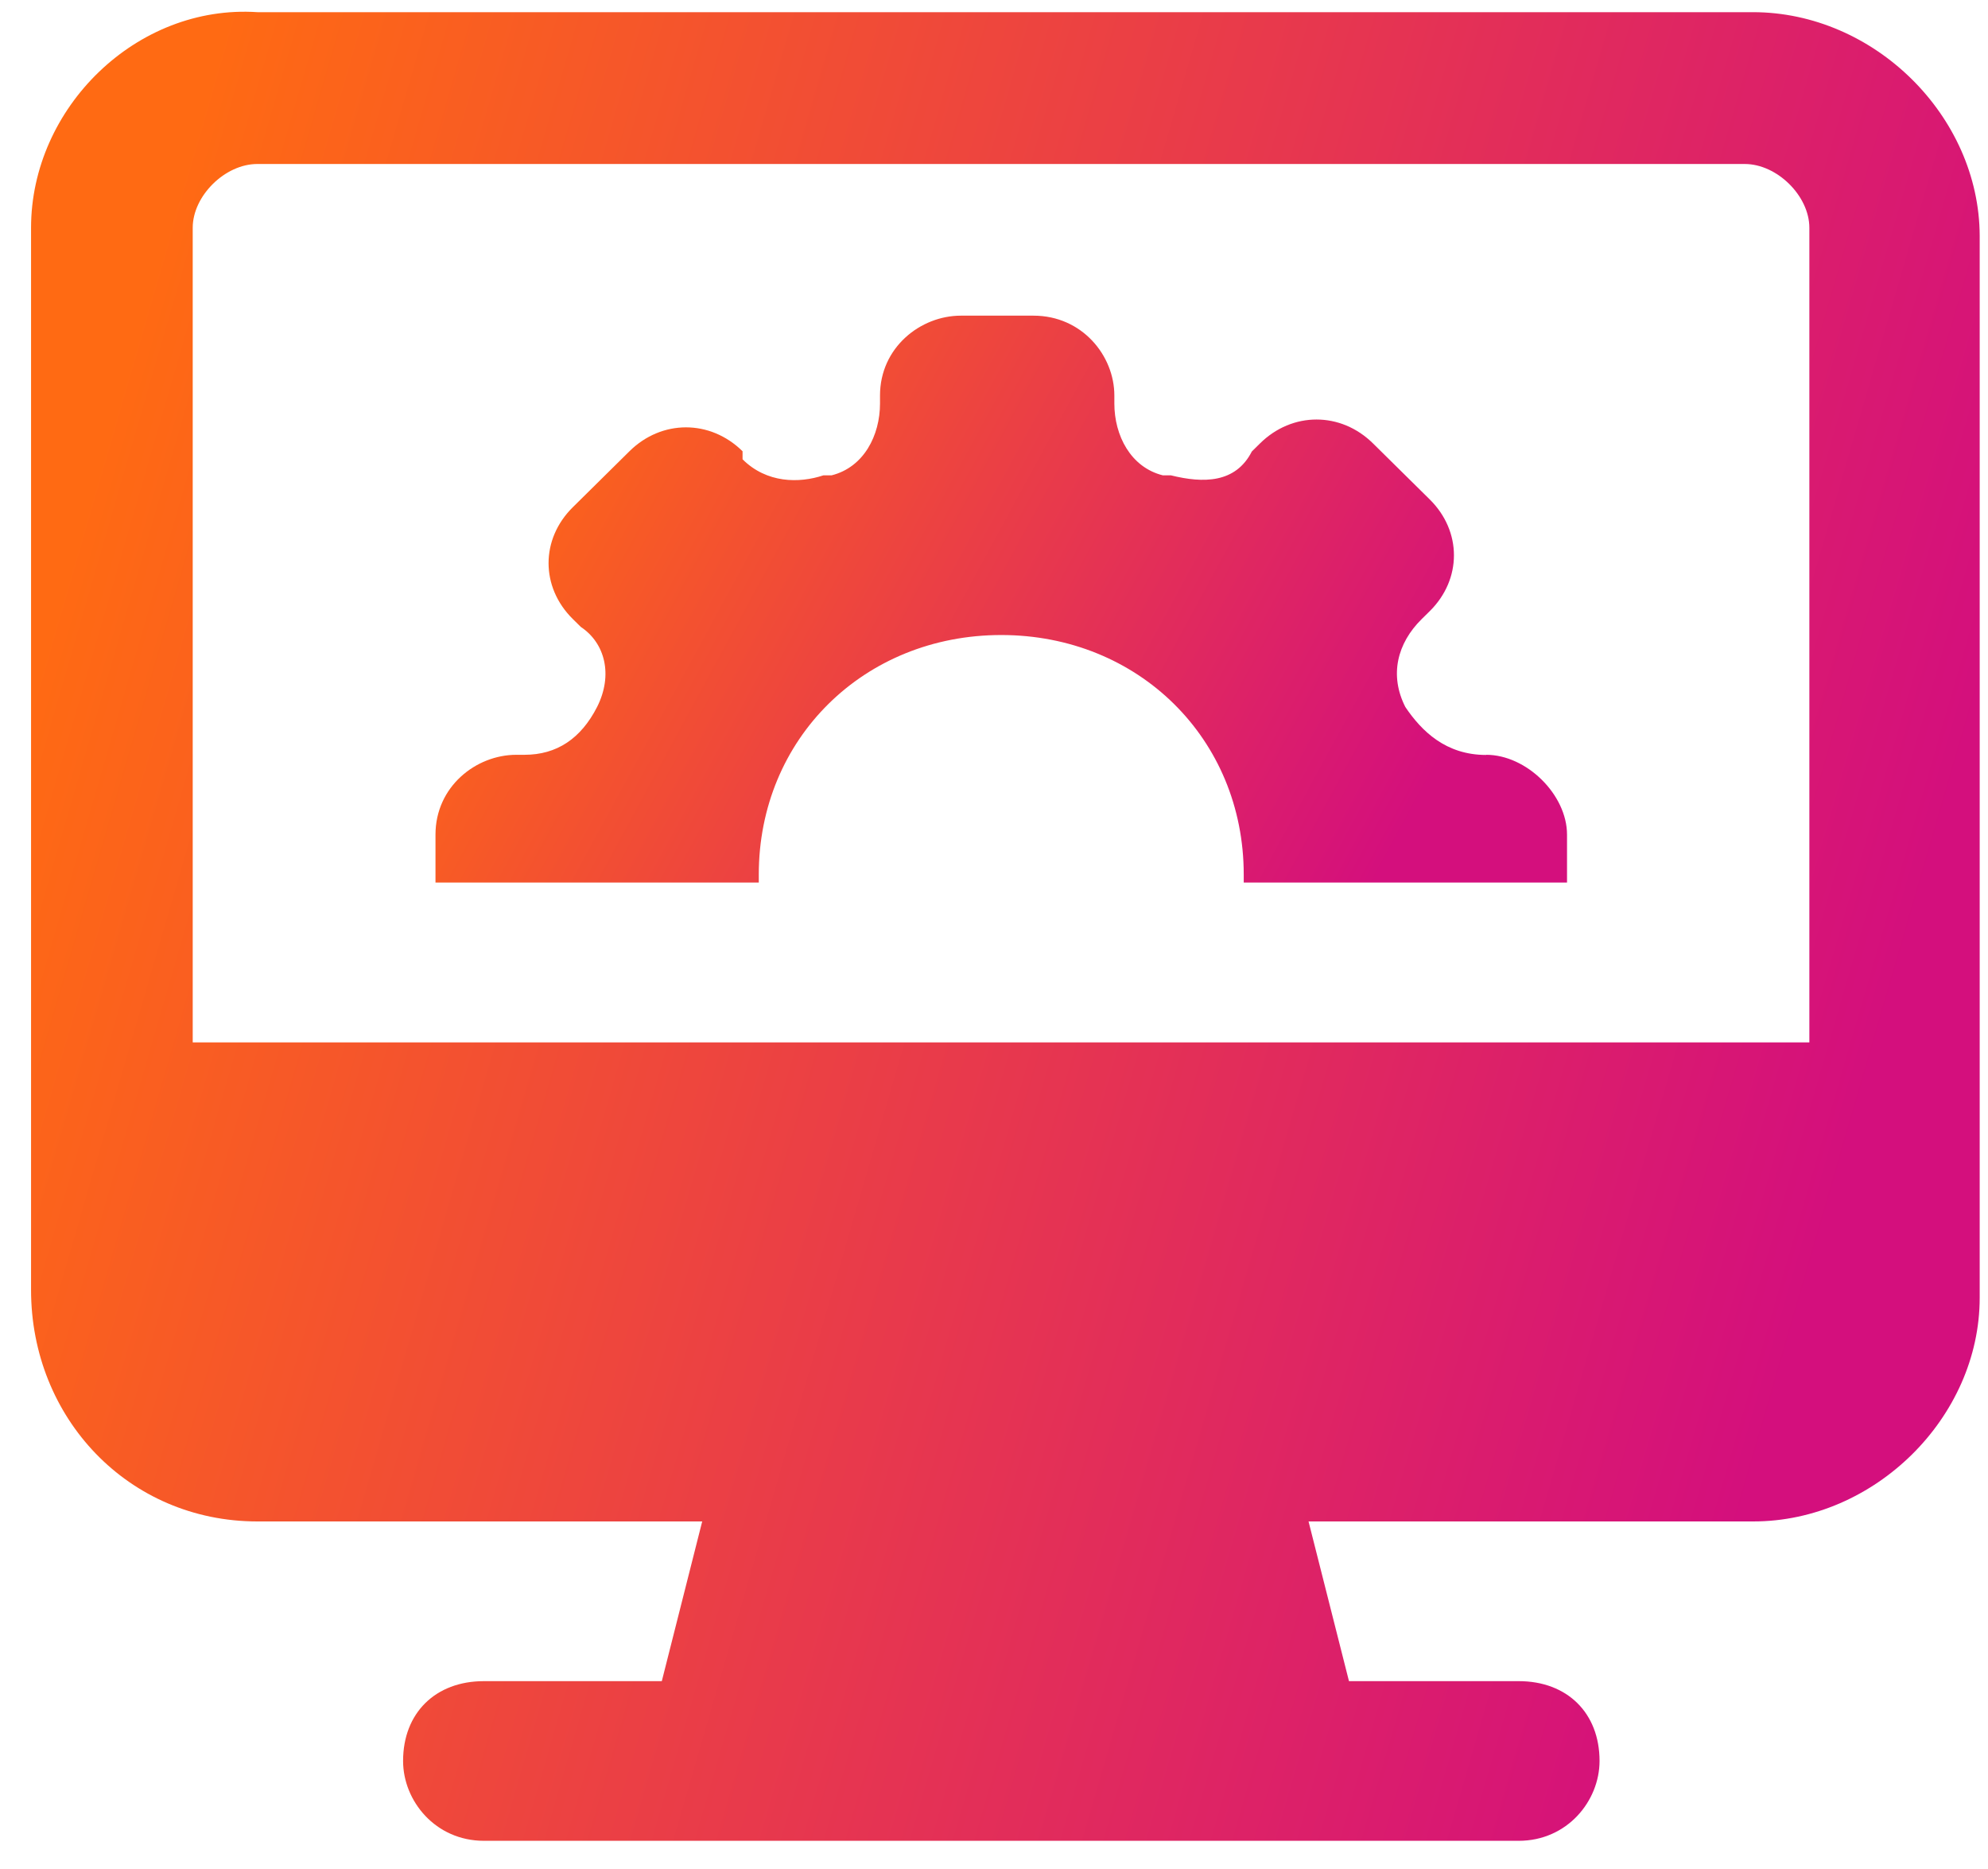 <svg width="50" height="47" viewBox="0 0 50 47" fill="none" xmlns="http://www.w3.org/2000/svg">
<g clip-path="url(#clip0_6006_853)">
<path d="M6.476 38.26H17.661L16.645 42.276H12.171C10.95 42.276 10.138 43.078 10.138 44.283C10.138 45.287 10.95 46.291 12.171 46.291H38.197C39.418 46.291 40.23 45.287 40.23 44.283C40.23 43.078 39.418 42.276 38.197 42.276H33.928L32.911 38.26H44.096C47.145 38.26 49.791 35.647 49.791 32.636V5.93C49.781 2.919 47.141 0.306 44.087 0.306H6.476C3.427 0.104 0.781 2.717 0.781 5.728V32.439C0.781 35.652 3.223 38.26 6.476 38.26ZM4.847 5.728C4.847 4.926 5.659 4.124 6.471 4.124H43.882C44.694 4.124 45.507 4.926 45.507 5.728V26.214H4.847V5.728Z" fill="url(#paint0_linear_6006_853)"/>
<path d="M37.379 18.985C36.362 18.985 35.755 18.385 35.346 17.78C34.938 16.978 35.142 16.176 35.755 15.57L35.959 15.369C36.771 14.567 36.771 13.361 35.959 12.559L34.534 11.152C33.722 10.349 32.501 10.349 31.689 11.152L31.485 11.353C31.076 12.155 30.264 12.155 29.452 11.954H29.248C28.436 11.752 28.027 10.95 28.027 10.148V9.946C28.027 8.942 27.215 7.938 25.994 7.938H24.166C23.15 7.938 22.133 8.74 22.133 9.946V10.148C22.133 10.95 21.725 11.752 20.913 11.954H20.708C20.101 12.155 19.284 12.155 18.676 11.55V11.348C17.863 10.546 16.643 10.546 15.831 11.348L14.406 12.756C13.594 13.558 13.594 14.764 14.406 15.566L14.61 15.767C15.218 16.171 15.422 16.973 15.019 17.775C14.61 18.577 14.002 18.981 13.19 18.981H12.986C11.97 18.981 10.953 19.783 10.953 20.988V22.194H19.084V21.992C19.084 18.577 21.73 15.969 25.182 15.969C28.635 15.969 31.281 18.582 31.281 21.992V22.194H39.412V20.988C39.412 19.985 38.395 18.981 37.379 18.981V18.985Z" fill="url(#paint1_linear_6006_853)"/>
</g>
<defs>
<linearGradient id="paint0_linear_6006_853" x1="3.395" y1="8.114" x2="48.789" y2="21.283" gradientUnits="userSpaceOnUse">
<stop stop-color="#FF6A13"/>
<stop offset="1" stop-color="#D40F7D"/>
</linearGradient>
<linearGradient id="paint1_linear_6006_853" x1="12.471" y1="10.362" x2="34.532" y2="22.352" gradientUnits="userSpaceOnUse">
<stop stop-color="#FF6A13"/>
<stop offset="1" stop-color="#D40F7D"/>
</linearGradient>
<clipPath id="clip0_6006_853">
<rect width="49" height="46" fill="white" transform="translate(0.781 0.296)"/>
</clipPath>
</defs>
</svg>
